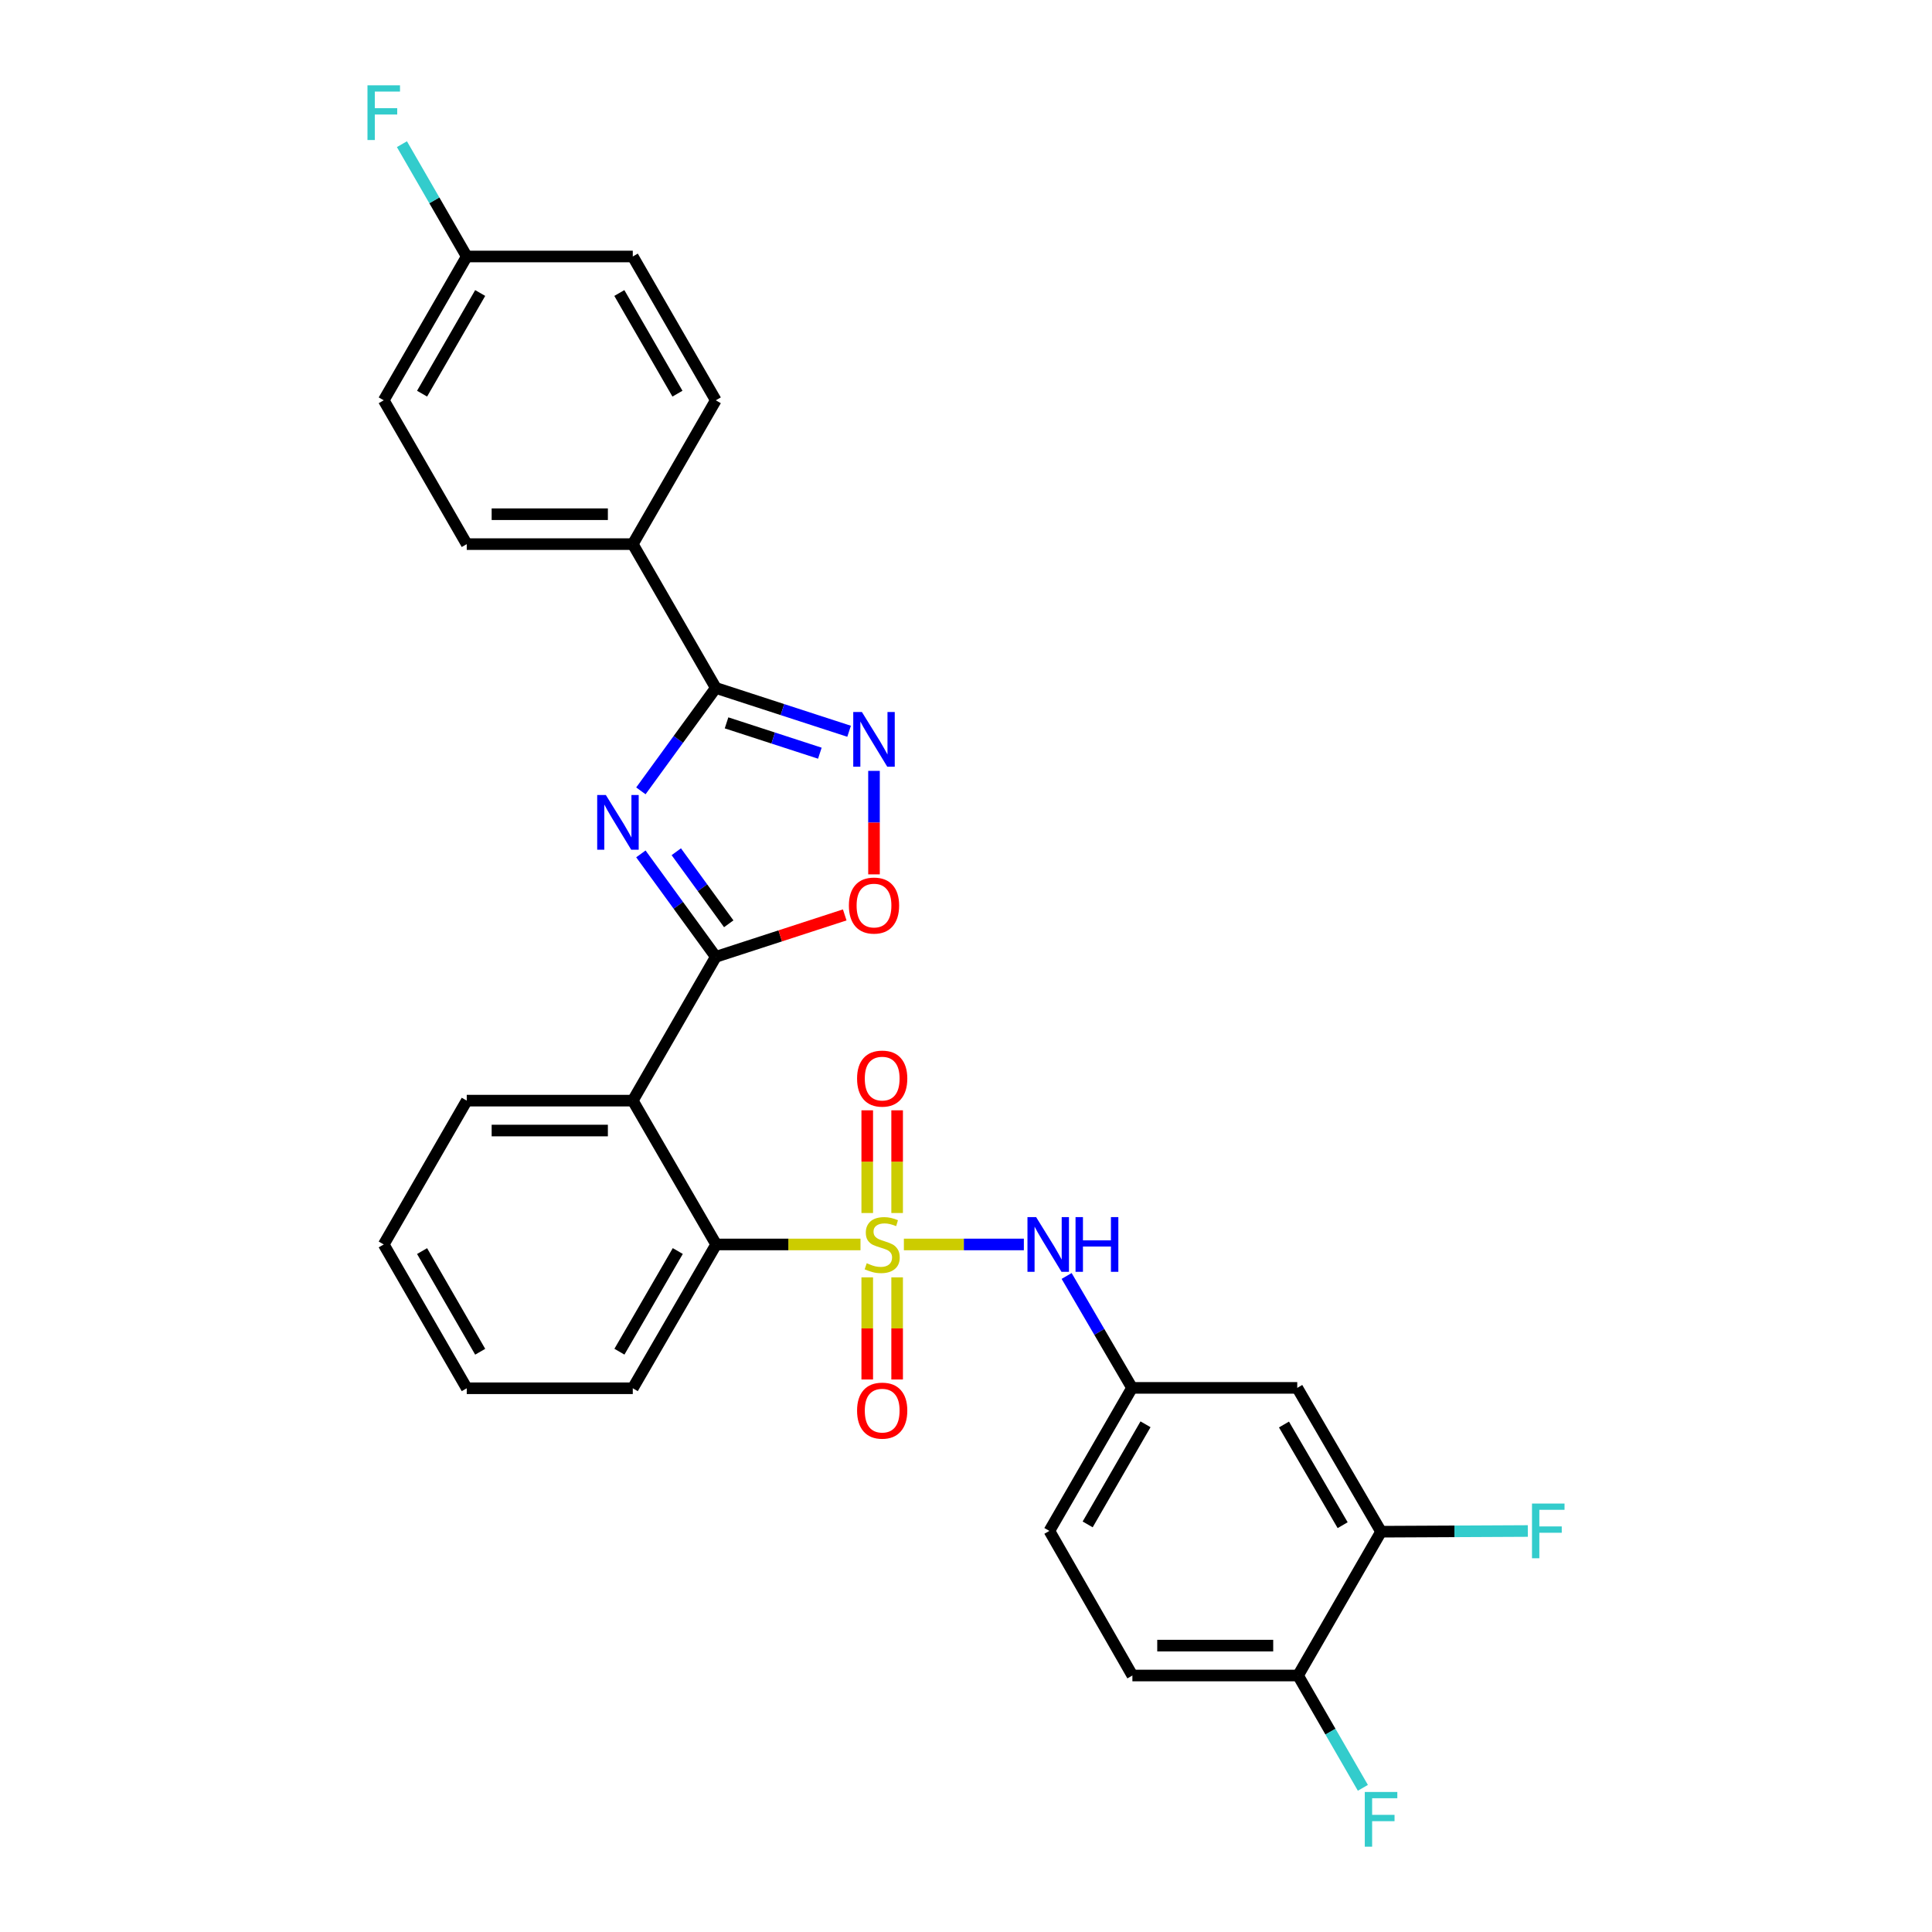 <?xml version='1.0' encoding='iso-8859-1'?>
<svg version='1.1' baseProfile='full'
              xmlns='http://www.w3.org/2000/svg'
                      xmlns:rdkit='http://www.rdkit.org/xml'
                      xmlns:xlink='http://www.w3.org/1999/xlink'
                  xml:space='preserve'
width='1000px' height='1000px' viewBox='0 0 1000 1000'>
<!-- END OF HEADER -->
<rect style='opacity:1.0;fill:#FFFFFF;stroke:none' width='1000' height='1000' x='0' y='0'> </rect>
<path class='bond-5' d='M 445.391,644.13 L 408.037,644.13' style='fill:none;fill-rule:evenodd;stroke:#CCCC00;stroke-width:6px;stroke-linecap:butt;stroke-linejoin:miter;stroke-opacity:1' />
<path class='bond-5' d='M 408.037,644.13 L 370.683,644.13' style='fill:none;fill-rule:evenodd;stroke:#000000;stroke-width:6px;stroke-linecap:butt;stroke-linejoin:miter;stroke-opacity:1' />
<path class='bond-7' d='M 467.848,644.13 L 498.898,644.13' style='fill:none;fill-rule:evenodd;stroke:#CCCC00;stroke-width:6px;stroke-linecap:butt;stroke-linejoin:miter;stroke-opacity:1' />
<path class='bond-7' d='M 498.898,644.13 L 529.948,644.13' style='fill:none;fill-rule:evenodd;stroke:#0000FF;stroke-width:6px;stroke-linecap:butt;stroke-linejoin:miter;stroke-opacity:1' />
<path class='bond-8' d='M 464.357,627.861 L 464.357,601.278' style='fill:none;fill-rule:evenodd;stroke:#CCCC00;stroke-width:6px;stroke-linecap:butt;stroke-linejoin:miter;stroke-opacity:1' />
<path class='bond-8' d='M 464.357,601.278 L 464.357,574.695' style='fill:none;fill-rule:evenodd;stroke:#FF0000;stroke-width:6px;stroke-linecap:butt;stroke-linejoin:miter;stroke-opacity:1' />
<path class='bond-8' d='M 448.882,627.861 L 448.882,601.278' style='fill:none;fill-rule:evenodd;stroke:#CCCC00;stroke-width:6px;stroke-linecap:butt;stroke-linejoin:miter;stroke-opacity:1' />
<path class='bond-8' d='M 448.882,601.278 L 448.882,574.695' style='fill:none;fill-rule:evenodd;stroke:#FF0000;stroke-width:6px;stroke-linecap:butt;stroke-linejoin:miter;stroke-opacity:1' />
<path class='bond-9' d='M 448.882,661.158 L 448.882,687.586' style='fill:none;fill-rule:evenodd;stroke:#CCCC00;stroke-width:6px;stroke-linecap:butt;stroke-linejoin:miter;stroke-opacity:1' />
<path class='bond-9' d='M 448.882,687.586 L 448.882,714.015' style='fill:none;fill-rule:evenodd;stroke:#FF0000;stroke-width:6px;stroke-linecap:butt;stroke-linejoin:miter;stroke-opacity:1' />
<path class='bond-9' d='M 464.357,661.158 L 464.357,687.586' style='fill:none;fill-rule:evenodd;stroke:#CCCC00;stroke-width:6px;stroke-linecap:butt;stroke-linejoin:miter;stroke-opacity:1' />
<path class='bond-9' d='M 464.357,687.586 L 464.357,714.015' style='fill:none;fill-rule:evenodd;stroke:#FF0000;stroke-width:6px;stroke-linecap:butt;stroke-linejoin:miter;stroke-opacity:1' />
<path class='bond-0' d='M 331.719,441.973 L 351.106,468.614' style='fill:none;fill-rule:evenodd;stroke:#0000FF;stroke-width:6px;stroke-linecap:butt;stroke-linejoin:miter;stroke-opacity:1' />
<path class='bond-0' d='M 351.106,468.614 L 370.494,495.254' style='fill:none;fill-rule:evenodd;stroke:#000000;stroke-width:6px;stroke-linecap:butt;stroke-linejoin:miter;stroke-opacity:1' />
<path class='bond-0' d='M 350.048,440.86 L 363.619,459.508' style='fill:none;fill-rule:evenodd;stroke:#0000FF;stroke-width:6px;stroke-linecap:butt;stroke-linejoin:miter;stroke-opacity:1' />
<path class='bond-0' d='M 363.619,459.508 L 377.19,478.157' style='fill:none;fill-rule:evenodd;stroke:#000000;stroke-width:6px;stroke-linecap:butt;stroke-linejoin:miter;stroke-opacity:1' />
<path class='bond-2' d='M 331.719,409.349 L 351.106,382.709' style='fill:none;fill-rule:evenodd;stroke:#0000FF;stroke-width:6px;stroke-linecap:butt;stroke-linejoin:miter;stroke-opacity:1' />
<path class='bond-2' d='M 351.106,382.709 L 370.494,356.068' style='fill:none;fill-rule:evenodd;stroke:#000000;stroke-width:6px;stroke-linecap:butt;stroke-linejoin:miter;stroke-opacity:1' />
<path class='bond-1' d='M 370.494,495.254 L 327.526,569.688' style='fill:none;fill-rule:evenodd;stroke:#000000;stroke-width:6px;stroke-linecap:butt;stroke-linejoin:miter;stroke-opacity:1' />
<path class='bond-6' d='M 370.494,495.254 L 403.861,484.405' style='fill:none;fill-rule:evenodd;stroke:#000000;stroke-width:6px;stroke-linecap:butt;stroke-linejoin:miter;stroke-opacity:1' />
<path class='bond-6' d='M 403.861,484.405 L 437.228,473.556' style='fill:none;fill-rule:evenodd;stroke:#FF0000;stroke-width:6px;stroke-linecap:butt;stroke-linejoin:miter;stroke-opacity:1' />
<path class='bond-12' d='M 370.494,356.068 L 327.526,281.635' style='fill:none;fill-rule:evenodd;stroke:#000000;stroke-width:6px;stroke-linecap:butt;stroke-linejoin:miter;stroke-opacity:1' />
<path class='bond-31' d='M 370.494,356.068 L 404.991,367.285' style='fill:none;fill-rule:evenodd;stroke:#000000;stroke-width:6px;stroke-linecap:butt;stroke-linejoin:miter;stroke-opacity:1' />
<path class='bond-31' d='M 404.991,367.285 L 439.488,378.501' style='fill:none;fill-rule:evenodd;stroke:#0000FF;stroke-width:6px;stroke-linecap:butt;stroke-linejoin:miter;stroke-opacity:1' />
<path class='bond-31' d='M 376.058,374.149 L 400.206,382.001' style='fill:none;fill-rule:evenodd;stroke:#000000;stroke-width:6px;stroke-linecap:butt;stroke-linejoin:miter;stroke-opacity:1' />
<path class='bond-31' d='M 400.206,382.001 L 424.354,389.852' style='fill:none;fill-rule:evenodd;stroke:#0000FF;stroke-width:6px;stroke-linecap:butt;stroke-linejoin:miter;stroke-opacity:1' />
<path class='bond-3' d='M 327.526,569.688 L 370.683,644.13' style='fill:none;fill-rule:evenodd;stroke:#000000;stroke-width:6px;stroke-linecap:butt;stroke-linejoin:miter;stroke-opacity:1' />
<path class='bond-22' d='M 327.526,569.688 L 241.589,569.688' style='fill:none;fill-rule:evenodd;stroke:#000000;stroke-width:6px;stroke-linecap:butt;stroke-linejoin:miter;stroke-opacity:1' />
<path class='bond-22' d='M 314.635,585.163 L 254.48,585.163' style='fill:none;fill-rule:evenodd;stroke:#000000;stroke-width:6px;stroke-linecap:butt;stroke-linejoin:miter;stroke-opacity:1' />
<path class='bond-4' d='M 452.381,399.001 L 452.381,425.785' style='fill:none;fill-rule:evenodd;stroke:#0000FF;stroke-width:6px;stroke-linecap:butt;stroke-linejoin:miter;stroke-opacity:1' />
<path class='bond-4' d='M 452.381,425.785 L 452.381,452.569' style='fill:none;fill-rule:evenodd;stroke:#FF0000;stroke-width:6px;stroke-linecap:butt;stroke-linejoin:miter;stroke-opacity:1' />
<path class='bond-26' d='M 370.683,644.13 L 327.526,718.563' style='fill:none;fill-rule:evenodd;stroke:#000000;stroke-width:6px;stroke-linecap:butt;stroke-linejoin:miter;stroke-opacity:1' />
<path class='bond-26' d='M 350.822,647.533 L 320.612,699.636' style='fill:none;fill-rule:evenodd;stroke:#000000;stroke-width:6px;stroke-linecap:butt;stroke-linejoin:miter;stroke-opacity:1' />
<path class='bond-13' d='M 552.086,660.439 L 569.011,689.402' style='fill:none;fill-rule:evenodd;stroke:#0000FF;stroke-width:6px;stroke-linecap:butt;stroke-linejoin:miter;stroke-opacity:1' />
<path class='bond-13' d='M 569.011,689.402 L 585.936,718.365' style='fill:none;fill-rule:evenodd;stroke:#000000;stroke-width:6px;stroke-linecap:butt;stroke-linejoin:miter;stroke-opacity:1' />
<path class='bond-10' d='M 714.832,792.807 L 671.451,718.365' style='fill:none;fill-rule:evenodd;stroke:#000000;stroke-width:6px;stroke-linecap:butt;stroke-linejoin:miter;stroke-opacity:1' />
<path class='bond-10' d='M 694.955,789.433 L 664.588,737.323' style='fill:none;fill-rule:evenodd;stroke:#000000;stroke-width:6px;stroke-linecap:butt;stroke-linejoin:miter;stroke-opacity:1' />
<path class='bond-18' d='M 714.832,792.807 L 752.814,792.626' style='fill:none;fill-rule:evenodd;stroke:#000000;stroke-width:6px;stroke-linecap:butt;stroke-linejoin:miter;stroke-opacity:1' />
<path class='bond-18' d='M 752.814,792.626 L 790.795,792.445' style='fill:none;fill-rule:evenodd;stroke:#33CCCC;stroke-width:6px;stroke-linecap:butt;stroke-linejoin:miter;stroke-opacity:1' />
<path class='bond-30' d='M 714.832,792.807 L 671.873,867.241' style='fill:none;fill-rule:evenodd;stroke:#000000;stroke-width:6px;stroke-linecap:butt;stroke-linejoin:miter;stroke-opacity:1' />
<path class='bond-11' d='M 671.451,718.365 L 585.936,718.365' style='fill:none;fill-rule:evenodd;stroke:#000000;stroke-width:6px;stroke-linecap:butt;stroke-linejoin:miter;stroke-opacity:1' />
<path class='bond-15' d='M 327.526,281.635 L 241.589,281.635' style='fill:none;fill-rule:evenodd;stroke:#000000;stroke-width:6px;stroke-linecap:butt;stroke-linejoin:miter;stroke-opacity:1' />
<path class='bond-15' d='M 314.635,266.16 L 254.48,266.16' style='fill:none;fill-rule:evenodd;stroke:#000000;stroke-width:6px;stroke-linecap:butt;stroke-linejoin:miter;stroke-opacity:1' />
<path class='bond-16' d='M 327.526,281.635 L 370.494,207.193' style='fill:none;fill-rule:evenodd;stroke:#000000;stroke-width:6px;stroke-linecap:butt;stroke-linejoin:miter;stroke-opacity:1' />
<path class='bond-19' d='M 585.936,718.365 L 543.157,792.395' style='fill:none;fill-rule:evenodd;stroke:#000000;stroke-width:6px;stroke-linecap:butt;stroke-linejoin:miter;stroke-opacity:1' />
<path class='bond-19' d='M 592.918,737.212 L 562.973,789.033' style='fill:none;fill-rule:evenodd;stroke:#000000;stroke-width:6px;stroke-linecap:butt;stroke-linejoin:miter;stroke-opacity:1' />
<path class='bond-14' d='M 671.873,867.241 L 586.125,867.241' style='fill:none;fill-rule:evenodd;stroke:#000000;stroke-width:6px;stroke-linecap:butt;stroke-linejoin:miter;stroke-opacity:1' />
<path class='bond-14' d='M 659.01,851.766 L 598.987,851.766' style='fill:none;fill-rule:evenodd;stroke:#000000;stroke-width:6px;stroke-linecap:butt;stroke-linejoin:miter;stroke-opacity:1' />
<path class='bond-21' d='M 671.873,867.241 L 688.646,896.307' style='fill:none;fill-rule:evenodd;stroke:#000000;stroke-width:6px;stroke-linecap:butt;stroke-linejoin:miter;stroke-opacity:1' />
<path class='bond-21' d='M 688.646,896.307 L 705.42,925.374' style='fill:none;fill-rule:evenodd;stroke:#33CCCC;stroke-width:6px;stroke-linecap:butt;stroke-linejoin:miter;stroke-opacity:1' />
<path class='bond-24' d='M 241.589,281.635 L 198.621,207.193' style='fill:none;fill-rule:evenodd;stroke:#000000;stroke-width:6px;stroke-linecap:butt;stroke-linejoin:miter;stroke-opacity:1' />
<path class='bond-23' d='M 370.494,207.193 L 327.526,132.759' style='fill:none;fill-rule:evenodd;stroke:#000000;stroke-width:6px;stroke-linecap:butt;stroke-linejoin:miter;stroke-opacity:1' />
<path class='bond-23' d='M 350.647,203.764 L 320.569,151.661' style='fill:none;fill-rule:evenodd;stroke:#000000;stroke-width:6px;stroke-linecap:butt;stroke-linejoin:miter;stroke-opacity:1' />
<path class='bond-17' d='M 586.125,867.241 L 543.157,792.395' style='fill:none;fill-rule:evenodd;stroke:#000000;stroke-width:6px;stroke-linecap:butt;stroke-linejoin:miter;stroke-opacity:1' />
<path class='bond-20' d='M 241.589,132.759 L 327.526,132.759' style='fill:none;fill-rule:evenodd;stroke:#000000;stroke-width:6px;stroke-linecap:butt;stroke-linejoin:miter;stroke-opacity:1' />
<path class='bond-25' d='M 241.589,132.759 L 224.812,103.693' style='fill:none;fill-rule:evenodd;stroke:#000000;stroke-width:6px;stroke-linecap:butt;stroke-linejoin:miter;stroke-opacity:1' />
<path class='bond-25' d='M 224.812,103.693 L 208.035,74.626' style='fill:none;fill-rule:evenodd;stroke:#33CCCC;stroke-width:6px;stroke-linecap:butt;stroke-linejoin:miter;stroke-opacity:1' />
<path class='bond-32' d='M 241.589,132.759 L 198.621,207.193' style='fill:none;fill-rule:evenodd;stroke:#000000;stroke-width:6px;stroke-linecap:butt;stroke-linejoin:miter;stroke-opacity:1' />
<path class='bond-32' d='M 248.546,151.661 L 218.469,203.764' style='fill:none;fill-rule:evenodd;stroke:#000000;stroke-width:6px;stroke-linecap:butt;stroke-linejoin:miter;stroke-opacity:1' />
<path class='bond-29' d='M 241.589,569.688 L 198.621,644.13' style='fill:none;fill-rule:evenodd;stroke:#000000;stroke-width:6px;stroke-linecap:butt;stroke-linejoin:miter;stroke-opacity:1' />
<path class='bond-28' d='M 327.526,718.563 L 241.589,718.563' style='fill:none;fill-rule:evenodd;stroke:#000000;stroke-width:6px;stroke-linecap:butt;stroke-linejoin:miter;stroke-opacity:1' />
<path class='bond-27' d='M 198.621,644.13 L 241.589,718.563' style='fill:none;fill-rule:evenodd;stroke:#000000;stroke-width:6px;stroke-linecap:butt;stroke-linejoin:miter;stroke-opacity:1' />
<path class='bond-27' d='M 218.469,647.558 L 248.546,699.662' style='fill:none;fill-rule:evenodd;stroke:#000000;stroke-width:6px;stroke-linecap:butt;stroke-linejoin:miter;stroke-opacity:1' />
<path  class='atom-0' d='M 448.619 653.85
Q 448.939 653.97, 450.259 654.53
Q 451.579 655.09, 453.019 655.45
Q 454.499 655.77, 455.939 655.77
Q 458.619 655.77, 460.179 654.49
Q 461.739 653.17, 461.739 650.89
Q 461.739 649.33, 460.939 648.37
Q 460.179 647.41, 458.979 646.89
Q 457.779 646.37, 455.779 645.77
Q 453.259 645.01, 451.739 644.29
Q 450.259 643.57, 449.179 642.05
Q 448.139 640.53, 448.139 637.97
Q 448.139 634.41, 450.539 632.21
Q 452.979 630.01, 457.779 630.01
Q 461.059 630.01, 464.779 631.57
L 463.859 634.65
Q 460.459 633.25, 457.899 633.25
Q 455.139 633.25, 453.619 634.41
Q 452.099 635.53, 452.139 637.49
Q 452.139 639.01, 452.899 639.93
Q 453.699 640.85, 454.819 641.37
Q 455.979 641.89, 457.899 642.49
Q 460.459 643.29, 461.979 644.09
Q 463.499 644.89, 464.579 646.53
Q 465.699 648.13, 465.699 650.89
Q 465.699 654.81, 463.059 656.93
Q 460.459 659.01, 456.099 659.01
Q 453.579 659.01, 451.659 658.45
Q 449.779 657.93, 447.539 657.01
L 448.619 653.85
' fill='#CCCC00'/>
<path  class='atom-1' d='M 313.589 411.501
L 322.869 426.501
Q 323.789 427.981, 325.269 430.661
Q 326.749 433.341, 326.829 433.501
L 326.829 411.501
L 330.589 411.501
L 330.589 439.821
L 326.709 439.821
L 316.749 423.421
Q 315.589 421.501, 314.349 419.301
Q 313.149 417.101, 312.789 416.421
L 312.789 439.821
L 309.109 439.821
L 309.109 411.501
L 313.589 411.501
' fill='#0000FF'/>
<path  class='atom-5' d='M 446.121 368.533
L 455.401 383.533
Q 456.321 385.013, 457.801 387.693
Q 459.281 390.373, 459.361 390.533
L 459.361 368.533
L 463.121 368.533
L 463.121 396.853
L 459.241 396.853
L 449.281 380.453
Q 448.121 378.533, 446.881 376.333
Q 445.681 374.133, 445.321 373.453
L 445.321 396.853
L 441.641 396.853
L 441.641 368.533
L 446.121 368.533
' fill='#0000FF'/>
<path  class='atom-7' d='M 439.381 468.709
Q 439.381 461.909, 442.741 458.109
Q 446.101 454.309, 452.381 454.309
Q 458.661 454.309, 462.021 458.109
Q 465.381 461.909, 465.381 468.709
Q 465.381 475.589, 461.981 479.509
Q 458.581 483.389, 452.381 483.389
Q 446.141 483.389, 442.741 479.509
Q 439.381 475.629, 439.381 468.709
M 452.381 480.189
Q 456.701 480.189, 459.021 477.309
Q 461.381 474.389, 461.381 468.709
Q 461.381 463.149, 459.021 460.349
Q 456.701 457.509, 452.381 457.509
Q 448.061 457.509, 445.701 460.309
Q 443.381 463.109, 443.381 468.709
Q 443.381 474.429, 445.701 477.309
Q 448.061 480.189, 452.381 480.189
' fill='#FF0000'/>
<path  class='atom-8' d='M 536.295 629.97
L 545.575 644.97
Q 546.495 646.45, 547.975 649.13
Q 549.455 651.81, 549.535 651.97
L 549.535 629.97
L 553.295 629.97
L 553.295 658.29
L 549.415 658.29
L 539.455 641.89
Q 538.295 639.97, 537.055 637.77
Q 535.855 635.57, 535.495 634.89
L 535.495 658.29
L 531.815 658.29
L 531.815 629.97
L 536.295 629.97
' fill='#0000FF'/>
<path  class='atom-8' d='M 556.695 629.97
L 560.535 629.97
L 560.535 642.01
L 575.015 642.01
L 575.015 629.97
L 578.855 629.97
L 578.855 658.29
L 575.015 658.29
L 575.015 645.21
L 560.535 645.21
L 560.535 658.29
L 556.695 658.29
L 556.695 629.97
' fill='#0000FF'/>
<path  class='atom-9' d='M 443.619 558.274
Q 443.619 551.474, 446.979 547.674
Q 450.339 543.874, 456.619 543.874
Q 462.899 543.874, 466.259 547.674
Q 469.619 551.474, 469.619 558.274
Q 469.619 565.154, 466.219 569.074
Q 462.819 572.954, 456.619 572.954
Q 450.379 572.954, 446.979 569.074
Q 443.619 565.194, 443.619 558.274
M 456.619 569.754
Q 460.939 569.754, 463.259 566.874
Q 465.619 563.954, 465.619 558.274
Q 465.619 552.714, 463.259 549.914
Q 460.939 547.074, 456.619 547.074
Q 452.299 547.074, 449.939 549.874
Q 447.619 552.674, 447.619 558.274
Q 447.619 563.994, 449.939 566.874
Q 452.299 569.754, 456.619 569.754
' fill='#FF0000'/>
<path  class='atom-10' d='M 443.619 730.137
Q 443.619 723.337, 446.979 719.537
Q 450.339 715.737, 456.619 715.737
Q 462.899 715.737, 466.259 719.537
Q 469.619 723.337, 469.619 730.137
Q 469.619 737.017, 466.219 740.937
Q 462.819 744.817, 456.619 744.817
Q 450.379 744.817, 446.979 740.937
Q 443.619 737.057, 443.619 730.137
M 456.619 741.617
Q 460.939 741.617, 463.259 738.737
Q 465.619 735.817, 465.619 730.137
Q 465.619 724.577, 463.259 721.777
Q 460.939 718.937, 456.619 718.937
Q 452.299 718.937, 449.939 721.737
Q 447.619 724.537, 447.619 730.137
Q 447.619 735.857, 449.939 738.737
Q 452.299 741.617, 456.619 741.617
' fill='#FF0000'/>
<path  class='atom-19' d='M 792.959 778.235
L 809.799 778.235
L 809.799 781.475
L 796.759 781.475
L 796.759 790.075
L 808.359 790.075
L 808.359 793.355
L 796.759 793.355
L 796.759 806.555
L 792.959 806.555
L 792.959 778.235
' fill='#33CCCC'/>
<path  class='atom-22' d='M 706.412 927.523
L 723.252 927.523
L 723.252 930.763
L 710.212 930.763
L 710.212 939.363
L 721.812 939.363
L 721.812 942.643
L 710.212 942.643
L 710.212 955.843
L 706.412 955.843
L 706.412 927.523
' fill='#33CCCC'/>
<path  class='atom-26' d='M 190.201 44.157
L 207.041 44.157
L 207.041 47.397
L 194.001 47.397
L 194.001 55.997
L 205.601 55.997
L 205.601 59.277
L 194.001 59.277
L 194.001 72.477
L 190.201 72.477
L 190.201 44.157
' fill='#33CCCC'/>
</svg>
